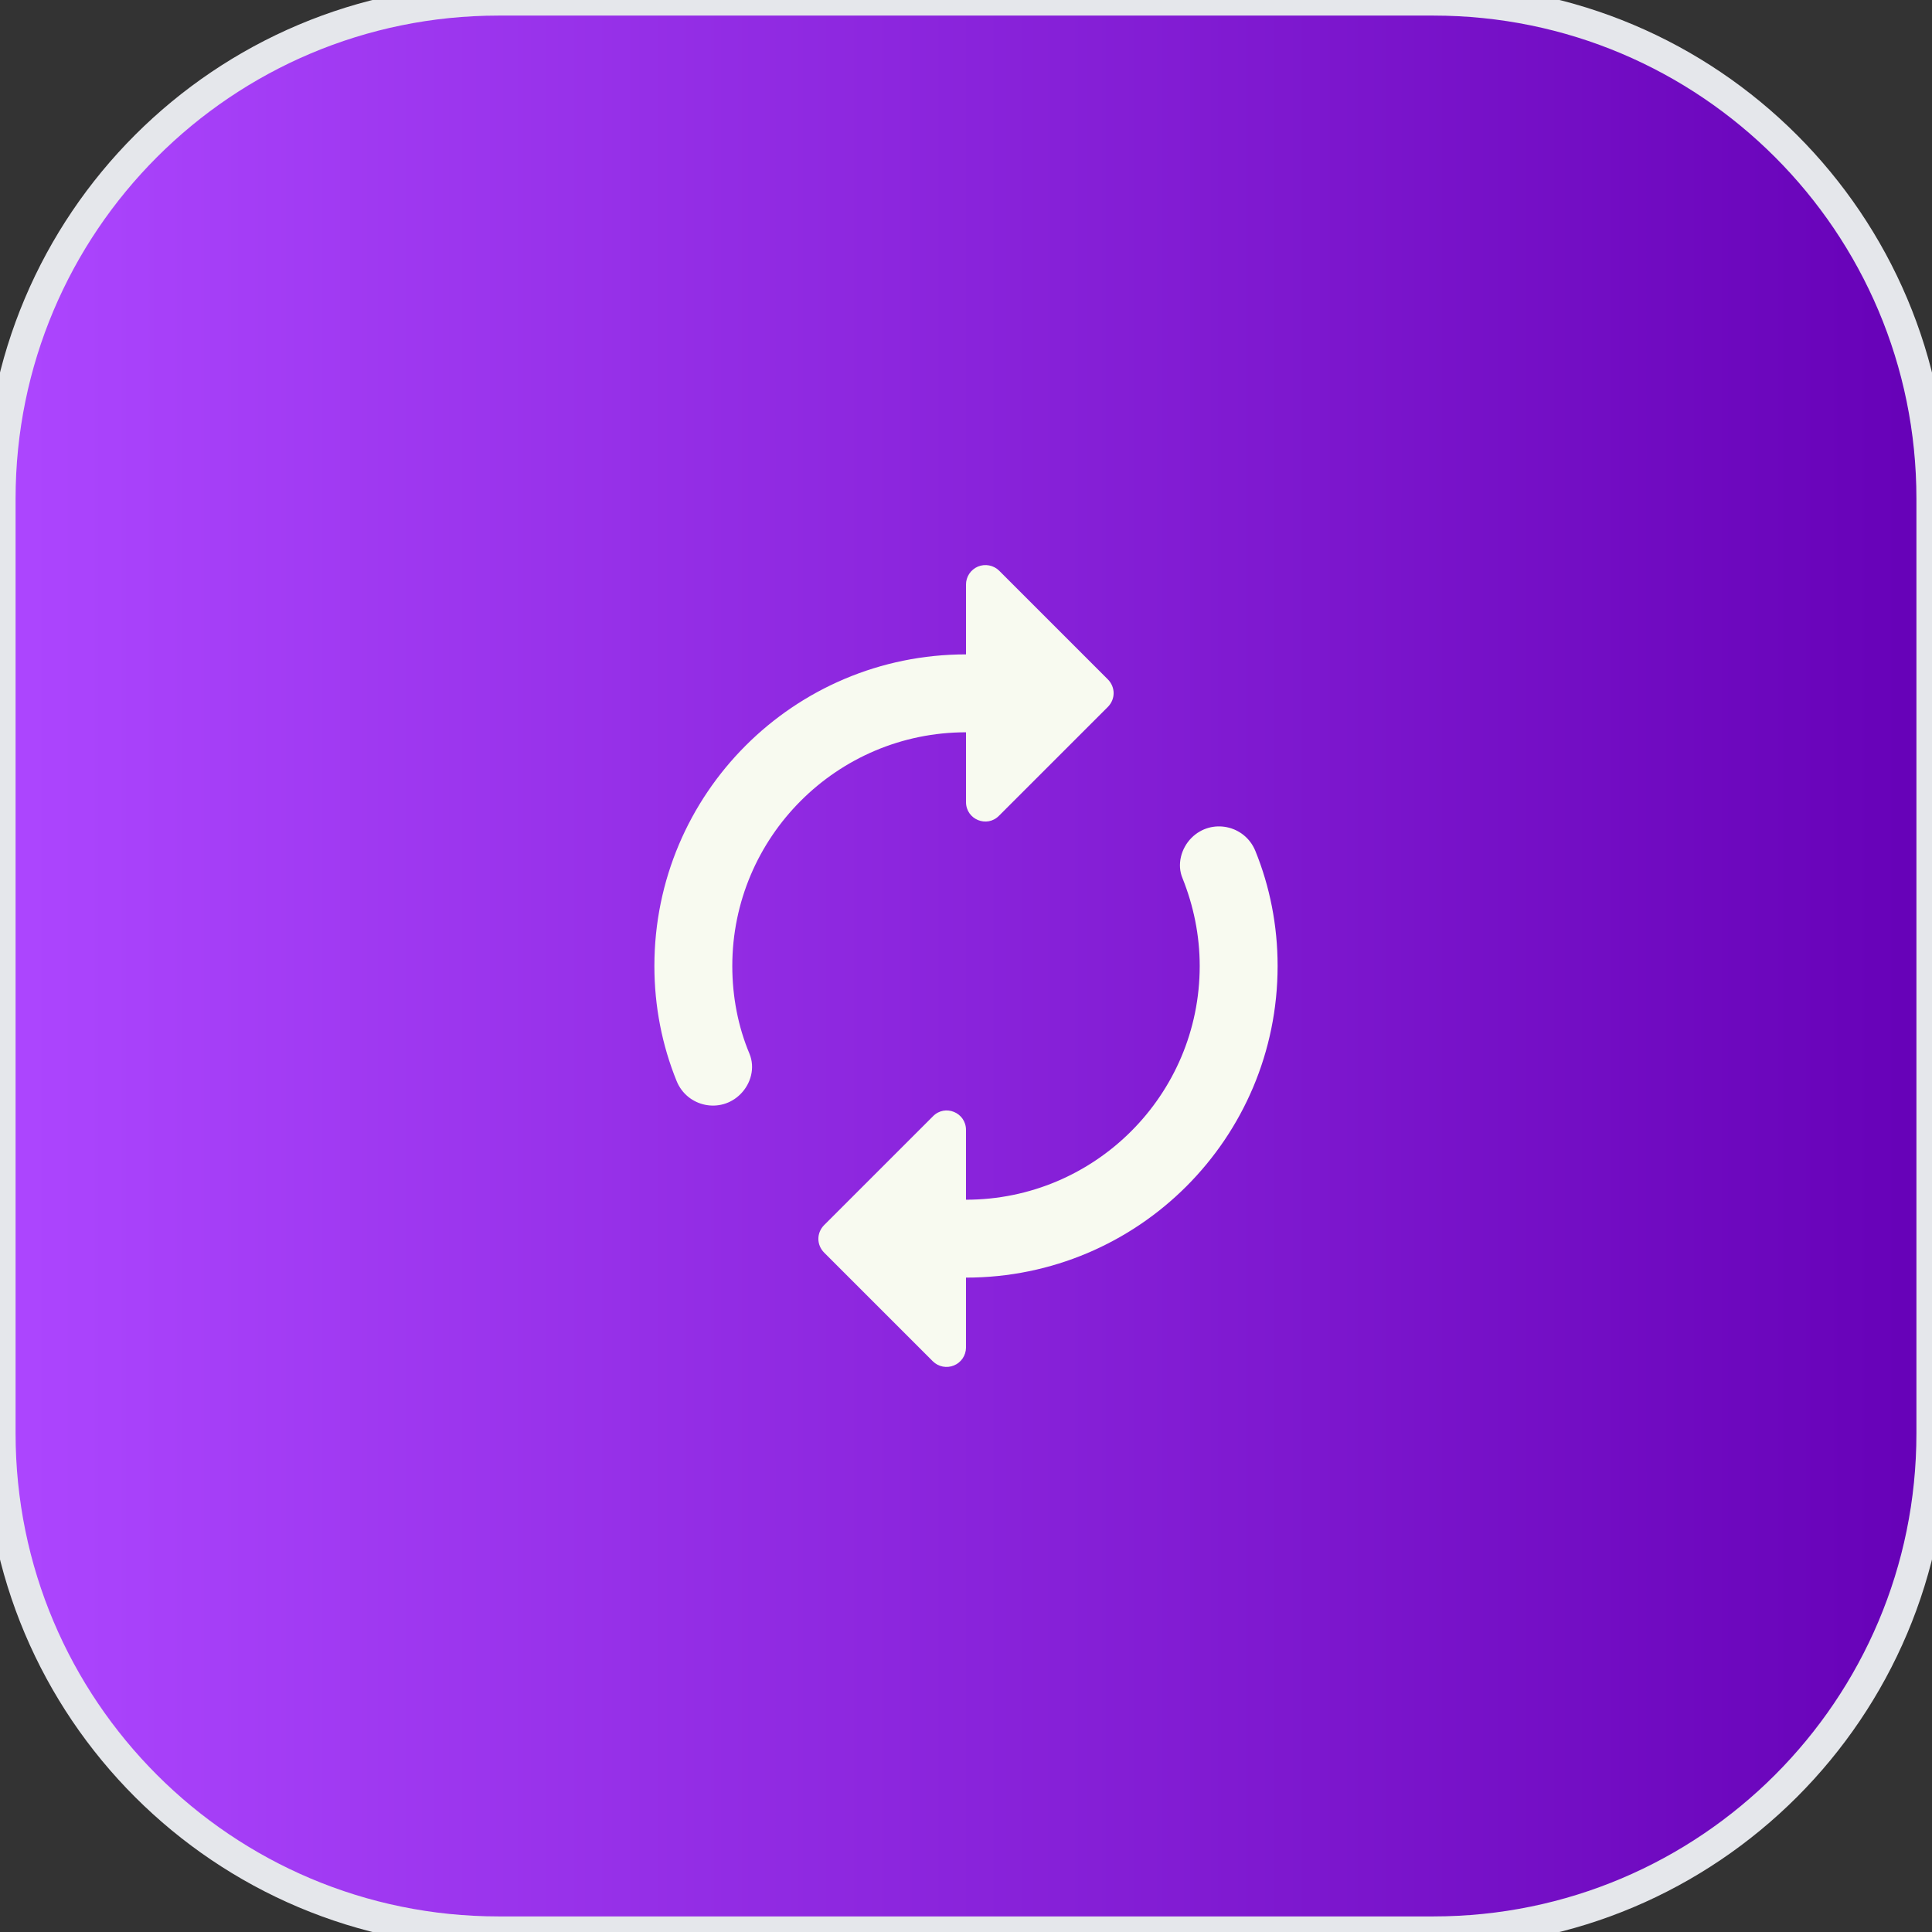 <svg width="62" height="62" viewBox="0 0 62 62" fill="none" xmlns="http://www.w3.org/2000/svg">
<rect x="0" y="0" width="62" height="62" fill="#333333" stroke="none"/>
<path d="M46 0C54.837 0 62 7.163 62 16V46C62 54.837 54.837 62 46 62H16C7.163 62 0 54.837 0 46V16C0 7.163 7.163 0 16 0H46Z" fill="url(#paint0_linear_1137_6133)"/>
<path d="M46 0C54.837 0 62 7.163 62 16V46C62 54.837 54.837 62 46 62H16C7.163 62 0 54.837 0 46V16C0 7.163 7.163 0 16 0H46Z" stroke="#E5E7EB"/>
<path d="M31 23.5V25.738C31 26.3 31.675 26.575 32.062 26.175L35.55 22.688C35.8 22.438 35.8 22.05 35.55 21.8L32.062 18.312C31.974 18.226 31.863 18.168 31.741 18.145C31.62 18.122 31.495 18.135 31.381 18.183C31.268 18.231 31.171 18.312 31.103 18.415C31.035 18.518 30.999 18.639 31 18.762V21C25.475 21 21 25.475 21 31C21 32.3 21.25 33.55 21.712 34.688C22.05 35.525 23.125 35.75 23.762 35.112C24.1 34.775 24.238 34.263 24.05 33.812C23.688 32.95 23.5 31.988 23.5 31C23.5 26.863 26.863 23.5 31 23.5ZM38.237 26.887C37.9 27.225 37.763 27.75 37.95 28.188C38.3 29.062 38.5 30.012 38.5 31C38.5 35.138 35.138 38.5 31 38.5V36.263C31 35.7 30.325 35.425 29.938 35.825L26.45 39.312C26.2 39.562 26.2 39.95 26.45 40.2L29.938 43.688C30.025 43.773 30.135 43.831 30.256 43.855C30.376 43.878 30.5 43.866 30.613 43.819C30.726 43.773 30.823 43.694 30.892 43.593C30.961 43.491 30.998 43.372 31 43.25V41C36.525 41 41 36.525 41 31C41 29.7 40.75 28.45 40.288 27.312C39.95 26.475 38.875 26.25 38.237 26.887Z" fill="#F8FAF0"/>
<defs>
<linearGradient id="paint0_linear_1137_6133" x1="0" y1="31" x2="62" y2="31" gradientUnits="userSpaceOnUse">
<stop stop-color="#AD46FF"/>
<stop offset="1" stop-color="#6601B7"/>
</linearGradient>
</defs>
</svg>
